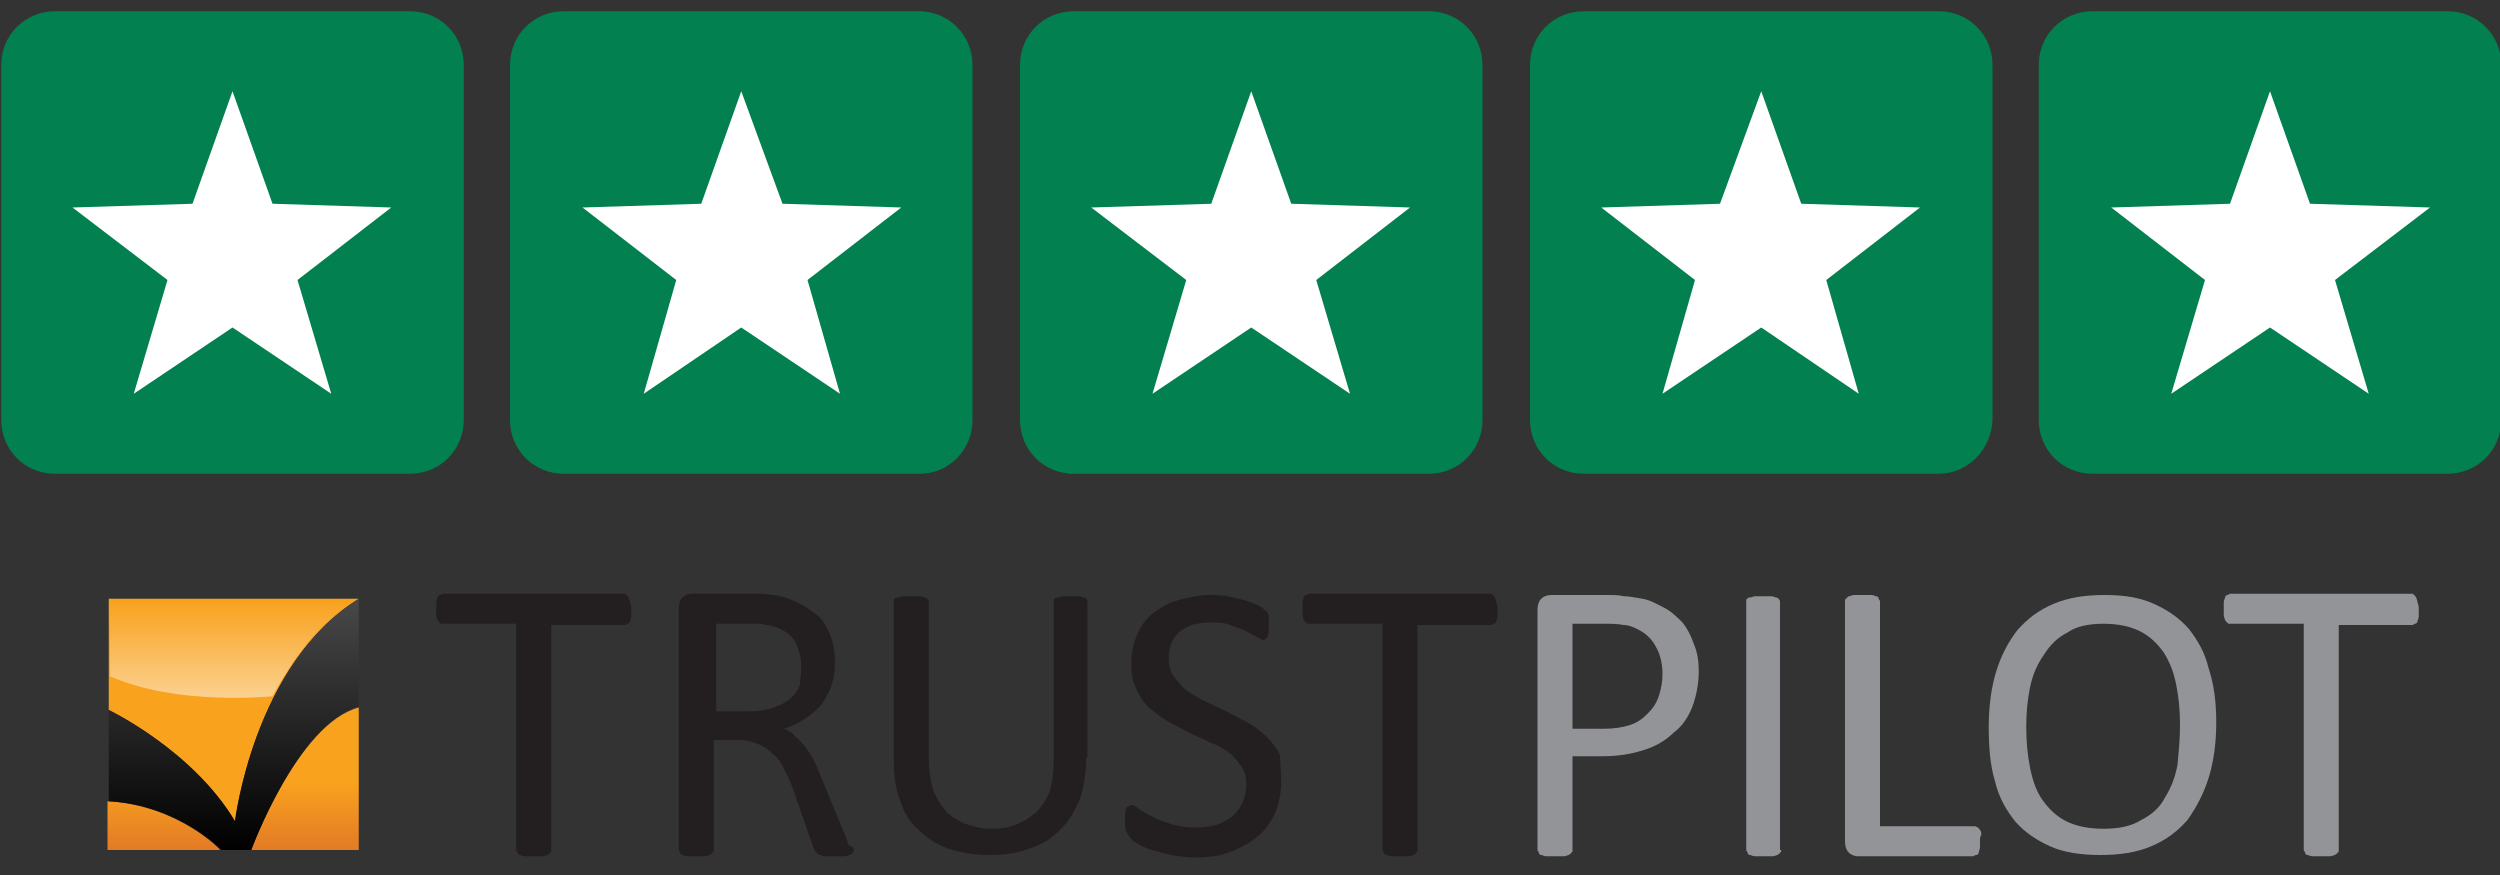 <?xml version="1.0" encoding="utf-8"?>
<!-- Generator: Adobe Illustrator 19.1.0, SVG Export Plug-In . SVG Version: 6.00 Build 0)  -->
<!DOCTYPE svg PUBLIC "-//W3C//DTD SVG 1.1//EN" "http://www.w3.org/Graphics/SVG/1.1/DTD/svg11.dtd">
<svg version="1.1" id="Laag_1" xmlns="http://www.w3.org/2000/svg" xmlns:xlink="http://www.w3.org/1999/xlink" x="0px" y="0px"
	 viewBox="0 0 200 70" style="enable-background:new 0 0 200 70;" xml:space="preserve">
<rect x="0" y="0" width="200" height="70" fill="#333333" stroke="none"/>
<style type="text/css">
	.st0{fill:#231F20;}
	.st1{fill:#929497;}
	.st2{fill:#F9A21E;}
	.st3{fill:url(#SVGID_1_);}
	.st4{opacity:0.5;fill:url(#SVGID_2_);}
	.st5{fill:url(#SVGID_3_);}
	.st6{fill:url(#SVGID_4_);}
	.st7{fill:#03804F;}
	.st8{fill:#FFFFFF;}
</style>
<g>
	<path class="st0" d="M50.5,48.8c0,0.2,0,0.4,0,0.5c0,0.2-0.1,0.3-0.1,0.4c0,0.1-0.1,0.2-0.2,0.2c-0.1,0-0.1,0.1-0.2,0.1h-5.9V68
		c0,0.1,0,0.2-0.1,0.2c0,0.1-0.1,0.1-0.2,0.2c-0.1,0-0.2,0.1-0.4,0.1c-0.2,0-0.4,0-0.7,0c-0.3,0-0.5,0-0.7,0c-0.2,0-0.3-0.1-0.4-0.1
		c-0.1,0-0.2-0.1-0.2-0.2c0-0.1-0.1-0.1-0.1-0.2V49.9h-5.9c-0.1,0-0.2,0-0.2-0.1c-0.1,0-0.1-0.1-0.2-0.2c0-0.1-0.1-0.2-0.1-0.4
		c0-0.1,0-0.3,0-0.5c0-0.2,0-0.4,0-0.5c0-0.2,0.1-0.3,0.1-0.4c0-0.1,0.1-0.2,0.2-0.2c0.1,0,0.1-0.1,0.2-0.1h14.5
		c0.1,0,0.2,0,0.2,0.1c0.1,0,0.1,0.1,0.2,0.2c0,0.1,0.1,0.2,0.1,0.4C50.5,48.4,50.5,48.6,50.5,48.8z"/>
	<path class="st0" d="M68.3,68c0,0.1,0,0.2-0.1,0.2c0,0.1-0.1,0.1-0.2,0.2c-0.1,0-0.3,0.1-0.5,0.1c-0.2,0-0.5,0-0.8,0
		c-0.3,0-0.5,0-0.7,0c-0.2,0-0.3-0.1-0.4-0.1c-0.1,0-0.2-0.1-0.3-0.2c-0.1-0.1-0.1-0.2-0.2-0.3L63.4,63c-0.2-0.6-0.5-1.1-0.7-1.5
		c-0.2-0.5-0.5-0.9-0.9-1.2c-0.3-0.3-0.7-0.6-1.2-0.8c-0.5-0.2-1-0.3-1.6-0.3h-1.9V68c0,0.1,0,0.2-0.1,0.2c0,0.1-0.1,0.1-0.2,0.2
		c-0.1,0-0.2,0.1-0.4,0.1c-0.2,0-0.4,0-0.7,0c-0.3,0-0.5,0-0.7,0c-0.2,0-0.3-0.1-0.4-0.1c-0.1,0-0.2-0.1-0.2-0.2
		c0-0.1-0.1-0.1-0.1-0.2V48.7c0-0.4,0.1-0.7,0.3-0.9c0.2-0.2,0.5-0.3,0.7-0.3h4.4c0.5,0,1,0,1.3,0c0.3,0,0.7,0.1,0.9,0.1
		c0.8,0.1,1.5,0.4,2.1,0.7c0.6,0.3,1.1,0.7,1.6,1.1c0.4,0.5,0.7,1,0.9,1.6c0.2,0.6,0.3,1.3,0.3,2c0,0.7-0.1,1.3-0.3,1.9
		c-0.2,0.6-0.5,1-0.8,1.5c-0.4,0.4-0.8,0.8-1.3,1.1c-0.5,0.3-1,0.6-1.7,0.8c0.3,0.1,0.7,0.3,0.9,0.6c0.3,0.2,0.5,0.5,0.8,0.8
		c0.2,0.3,0.5,0.7,0.7,1.1c0.2,0.4,0.4,0.9,0.6,1.4l1.9,4.6c0.2,0.4,0.2,0.7,0.3,0.8C68.3,67.8,68.3,67.9,68.3,68z M64.1,53.4
		c0-0.8-0.2-1.5-0.5-2.1c-0.4-0.6-1-1-1.8-1.2c-0.3-0.1-0.6-0.1-0.9-0.2c-0.3,0-0.8,0-1.3,0h-2.3v7h2.7c0.7,0,1.4-0.1,1.9-0.3
		c0.5-0.2,1-0.4,1.3-0.7c0.4-0.3,0.6-0.7,0.8-1.1C64,54.3,64.1,53.9,64.1,53.4z"/>
	<path class="st0" d="M86.9,60.6c0,1.2-0.2,2.4-0.5,3.3c-0.4,1-0.9,1.8-1.6,2.5c-0.7,0.7-1.5,1.2-2.5,1.5c-1,0.4-2.1,0.5-3.3,0.5
		c-1.1,0-2.2-0.2-3.1-0.5c-0.9-0.3-1.7-0.8-2.4-1.5c-0.7-0.6-1.2-1.4-1.5-2.4c-0.4-1-0.5-2.1-0.5-3.3V48.1c0-0.1,0-0.2,0.1-0.2
		c0-0.1,0.1-0.1,0.2-0.1c0.1,0,0.2-0.1,0.4-0.1c0.2,0,0.4,0,0.7,0c0.3,0,0.5,0,0.7,0c0.2,0,0.3,0.1,0.4,0.1c0.1,0,0.2,0.1,0.2,0.1
		c0,0.1,0.1,0.1,0.1,0.2v12.4c0,1,0.1,1.8,0.3,2.5c0.2,0.7,0.6,1.3,1,1.8c0.4,0.5,1,0.8,1.6,1.1c0.6,0.2,1.3,0.4,2.1,0.4
		c0.8,0,1.5-0.1,2.1-0.4c0.6-0.2,1.1-0.6,1.6-1c0.4-0.5,0.8-1,1-1.7c0.2-0.7,0.3-1.5,0.3-2.4V48.1c0-0.1,0-0.2,0.1-0.2
		c0-0.1,0.1-0.1,0.2-0.1c0.1,0,0.2-0.1,0.4-0.1c0.2,0,0.4,0,0.7,0c0.3,0,0.5,0,0.6,0c0.2,0,0.3,0.1,0.4,0.1c0.1,0,0.2,0.1,0.2,0.1
		c0,0.1,0.1,0.1,0.1,0.2V60.6z"/>
	<path class="st0" d="M102.5,62.5c0,1-0.2,1.8-0.5,2.6c-0.4,0.7-0.8,1.4-1.5,1.9c-0.6,0.5-1.4,0.9-2.2,1.2c-0.8,0.3-1.8,0.4-2.7,0.4
		c-0.7,0-1.3-0.1-1.9-0.2c-0.6-0.1-1.1-0.3-1.6-0.4c-0.5-0.2-0.8-0.3-1.1-0.5c-0.3-0.2-0.5-0.3-0.6-0.5c-0.1-0.1-0.2-0.3-0.3-0.5
		C90,66.3,90,66,90,65.7c0-0.2,0-0.4,0-0.6c0-0.2,0.1-0.3,0.1-0.4c0-0.1,0.1-0.2,0.2-0.2c0.1,0,0.1-0.1,0.2-0.1
		c0.1,0,0.4,0.1,0.6,0.3c0.3,0.2,0.6,0.4,1,0.6c0.4,0.2,0.9,0.4,1.5,0.6c0.6,0.2,1.3,0.3,2.1,0.3c0.6,0,1.1-0.1,1.6-0.2
		c0.5-0.2,0.9-0.4,1.3-0.7c0.3-0.3,0.6-0.6,0.8-1.1c0.2-0.4,0.3-0.9,0.3-1.4c0-0.6-0.1-1.1-0.4-1.5c-0.3-0.4-0.6-0.8-1-1.1
		c-0.4-0.3-0.9-0.6-1.5-0.8c-0.5-0.3-1.1-0.5-1.7-0.8c-0.6-0.3-1.1-0.6-1.7-0.9c-0.5-0.3-1-0.7-1.5-1.1c-0.4-0.4-0.8-1-1-1.5
		c-0.3-0.6-0.4-1.3-0.4-2.1c0-0.9,0.2-1.6,0.5-2.3c0.3-0.7,0.7-1.2,1.3-1.7c0.6-0.4,1.2-0.8,2-1c0.8-0.2,1.6-0.4,2.5-0.4
		c0.5,0,0.9,0,1.4,0.1c0.5,0.1,0.9,0.2,1.3,0.3c0.4,0.1,0.8,0.3,1.1,0.4c0.3,0.2,0.5,0.3,0.6,0.4c0.1,0.1,0.2,0.2,0.2,0.2
		c0,0.1,0.1,0.1,0.1,0.2c0,0.1,0,0.2,0,0.3c0,0.1,0,0.3,0,0.5c0,0.2,0,0.4,0,0.5c0,0.1,0,0.3-0.1,0.4c0,0.1-0.1,0.2-0.1,0.2
		c-0.1,0-0.1,0.1-0.2,0.1c-0.1,0-0.3-0.1-0.5-0.2c-0.2-0.1-0.5-0.3-0.9-0.5c-0.4-0.2-0.8-0.3-1.3-0.5c-0.5-0.2-1-0.2-1.6-0.2
		c-0.6,0-1.1,0.1-1.5,0.2c-0.4,0.2-0.8,0.4-1,0.6c-0.3,0.3-0.5,0.6-0.6,0.9c-0.1,0.3-0.2,0.7-0.2,1.1c0,0.6,0.1,1.1,0.4,1.5
		c0.3,0.4,0.6,0.8,1,1.1c0.4,0.3,0.9,0.6,1.5,0.9c0.6,0.3,1.1,0.5,1.7,0.8c0.6,0.3,1.1,0.6,1.7,0.9c0.6,0.3,1,0.7,1.5,1.1
		c0.4,0.4,0.8,0.9,1.1,1.5C102.4,61,102.5,61.7,102.5,62.5z"/>
	<path class="st0" d="M119.8,48.8c0,0.2,0,0.4,0,0.5c0,0.2-0.1,0.3-0.1,0.4c0,0.1-0.1,0.2-0.2,0.2c-0.1,0-0.1,0.1-0.2,0.1h-5.9V68
		c0,0.1,0,0.2-0.1,0.2c0,0.1-0.1,0.1-0.2,0.2c-0.1,0-0.2,0.1-0.4,0.1c-0.2,0-0.4,0-0.7,0c-0.3,0-0.5,0-0.7,0c-0.2,0-0.3-0.1-0.4-0.1
		c-0.1,0-0.2-0.1-0.2-0.2c0-0.1-0.1-0.1-0.1-0.2V49.9h-5.9c-0.1,0-0.2,0-0.2-0.1c-0.1,0-0.1-0.1-0.2-0.2c0-0.1-0.1-0.2-0.1-0.4
		c0-0.1,0-0.3,0-0.5c0-0.2,0-0.4,0-0.5c0-0.2,0.1-0.3,0.1-0.4c0-0.1,0.1-0.2,0.2-0.2c0.1,0,0.1-0.1,0.2-0.1h14.5
		c0.1,0,0.2,0,0.2,0.1c0.1,0,0.1,0.1,0.2,0.2c0,0.1,0.1,0.2,0.1,0.4C119.8,48.4,119.8,48.6,119.8,48.8z"/>
	<path class="st1" d="M135.9,53.7c0,1-0.2,2-0.5,2.8c-0.3,0.8-0.8,1.6-1.5,2.1c-0.6,0.6-1.4,1.1-2.4,1.4c-0.9,0.3-2,0.5-3.3,0.5
		h-2.4V68c0,0.1,0,0.2-0.1,0.2c0,0.1-0.1,0.1-0.2,0.2c-0.1,0-0.2,0.1-0.4,0.1c-0.2,0-0.4,0-0.7,0c-0.3,0-0.5,0-0.7,0
		c-0.2,0-0.3-0.1-0.4-0.1c-0.1,0-0.2-0.1-0.2-0.2c0-0.1-0.1-0.1-0.1-0.2V48.8c0-0.4,0.1-0.7,0.3-0.9c0.2-0.2,0.5-0.3,0.8-0.3h4.5
		c0.5,0,0.9,0,1.3,0.1c0.4,0,0.9,0.1,1.5,0.2c0.6,0.1,1.1,0.4,1.7,0.7c0.6,0.3,1.1,0.8,1.5,1.2c0.4,0.5,0.7,1.1,0.9,1.7
		C135.8,52.2,135.9,52.9,135.9,53.7z M133,53.9c0-0.8-0.2-1.6-0.5-2.1c-0.3-0.6-0.7-1-1.2-1.3c-0.5-0.3-1-0.5-1.4-0.5
		c-0.5-0.1-1-0.1-1.5-0.1h-2.6v8.4h2.5c0.8,0,1.5-0.1,2.1-0.3c0.6-0.2,1-0.5,1.4-0.9c0.4-0.4,0.7-0.8,0.9-1.4
		C132.9,55.1,133,54.5,133,53.9z"/>
	<path class="st1" d="M142.5,68c0,0.1,0,0.2-0.1,0.2c0,0.1-0.1,0.1-0.2,0.2c-0.1,0-0.2,0.1-0.4,0.1c-0.2,0-0.4,0-0.7,0
		c-0.3,0-0.5,0-0.7,0c-0.2,0-0.3-0.1-0.4-0.1c-0.1,0-0.2-0.1-0.2-0.2c0-0.1-0.1-0.1-0.1-0.2V48.1c0-0.1,0-0.2,0.1-0.2
		c0-0.1,0.1-0.1,0.2-0.1c0.1,0,0.3-0.1,0.4-0.1c0.2,0,0.4,0,0.6,0c0.3,0,0.5,0,0.7,0c0.2,0,0.3,0.1,0.4,0.1c0.1,0,0.2,0.1,0.2,0.1
		c0,0.1,0.1,0.1,0.1,0.2V68z"/>
	<path class="st1" d="M158.4,67.3c0,0.2,0,0.4,0,0.5c0,0.1-0.1,0.3-0.1,0.4c0,0.1-0.1,0.2-0.2,0.2c-0.1,0-0.2,0.1-0.3,0.1h-9.2
		c-0.2,0-0.5-0.1-0.7-0.3c-0.2-0.2-0.3-0.5-0.3-0.9V48.1c0-0.1,0-0.2,0.1-0.2c0-0.1,0.1-0.1,0.2-0.2c0.1,0,0.3-0.1,0.4-0.1
		c0.2,0,0.4,0,0.7,0c0.3,0,0.5,0,0.7,0c0.2,0,0.3,0.1,0.4,0.1c0.1,0,0.2,0.1,0.2,0.2c0,0.1,0.1,0.1,0.1,0.2v18h7.5
		c0.1,0,0.2,0,0.3,0.1c0.1,0,0.1,0.1,0.2,0.2c0.1,0.1,0.1,0.2,0.1,0.4C158.4,66.9,158.4,67.1,158.4,67.3z"/>
	<path class="st1" d="M177.3,57.8c0,1.6-0.2,3.1-0.6,4.4c-0.4,1.3-1,2.4-1.7,3.4c-0.8,0.9-1.7,1.6-2.9,2.1c-1.2,0.5-2.5,0.7-4.1,0.7
		c-1.5,0-2.9-0.2-4-0.7c-1.1-0.5-2-1.1-2.8-2c-0.7-0.9-1.3-1.9-1.6-3.2c-0.4-1.3-0.5-2.8-0.5-4.4c0-1.6,0.2-3.1,0.6-4.4
		c0.4-1.3,1-2.4,1.7-3.3c0.8-0.9,1.7-1.6,2.9-2.1c1.2-0.5,2.5-0.7,4.1-0.7c1.5,0,2.8,0.2,3.9,0.7c1.1,0.5,2,1.1,2.8,2
		c0.7,0.9,1.3,1.9,1.6,3.2C177.1,54.7,177.3,56.1,177.3,57.8z M174.4,58c0-1.2-0.1-2.2-0.3-3.2c-0.2-1-0.5-1.8-1-2.6
		c-0.5-0.7-1.1-1.3-1.9-1.7c-0.8-0.4-1.8-0.6-2.9-0.6c-1.2,0-2.2,0.2-2.9,0.7c-0.8,0.4-1.4,1-1.9,1.8c-0.5,0.7-0.9,1.6-1.1,2.6
		c-0.2,1-0.3,2-0.3,3.1c0,1.2,0.1,2.3,0.3,3.3c0.2,1,0.5,1.9,1,2.6c0.5,0.7,1.1,1.3,1.9,1.7c0.8,0.4,1.8,0.6,3,0.6
		c1.2,0,2.2-0.2,3-0.7c0.8-0.4,1.5-1,1.9-1.8c0.5-0.8,0.8-1.6,1-2.6C174.3,60.1,174.4,59.1,174.4,58z"/>
	<path class="st1" d="M193.5,48.8c0,0.2,0,0.4,0,0.5c0,0.2-0.1,0.3-0.1,0.4c0,0.1-0.1,0.2-0.2,0.2c-0.1,0-0.1,0.1-0.2,0.1h-5.9V68
		c0,0.1,0,0.2-0.1,0.2c0,0.1-0.1,0.1-0.2,0.2c-0.1,0-0.2,0.1-0.4,0.1c-0.2,0-0.4,0-0.7,0c-0.3,0-0.5,0-0.7,0c-0.2,0-0.3-0.1-0.4-0.1
		c-0.1,0-0.2-0.1-0.2-0.2c0-0.1-0.1-0.1-0.1-0.2V49.9h-5.9c-0.1,0-0.2,0-0.2-0.1c-0.1,0-0.1-0.1-0.2-0.2c0-0.1-0.1-0.2-0.1-0.4
		c0-0.1,0-0.3,0-0.5c0-0.2,0-0.4,0-0.5c0-0.2,0.1-0.3,0.1-0.4c0-0.1,0.1-0.2,0.2-0.2c0.1,0,0.1-0.1,0.2-0.1h14.5
		c0.1,0,0.2,0,0.2,0.1c0.1,0,0.1,0.1,0.2,0.2c0,0.1,0.1,0.2,0.1,0.4C193.5,48.4,193.5,48.6,193.5,48.8z"/>
	<path class="st2" d="M8.7,47.9v8.9c0,0,6.7,3.2,10.1,8.9c0,0,1.5-12.6,9.9-17.8H8.7z"/>
	<linearGradient id="SVGID_1_" gradientUnits="userSpaceOnUse" x1="18.678" y1="68.02" x2="18.678" y2="56.562">
		<stop  offset="0" style="stop-color:#E37A26"/>
		<stop  offset="0.472" style="stop-color:#F9A21E"/>
	</linearGradient>
	<path class="st3" d="M8.6,64.1V68h9C17.7,68,14.2,64.4,8.6,64.1z M20.1,68h8.6V56.6C23.8,57.9,20.1,68,20.1,68z"/>
	<linearGradient id="SVGID_2_" gradientUnits="userSpaceOnUse" x1="18.641" y1="55.754" x2="18.641" y2="48.065">
		<stop  offset="0" style="stop-color:#FFFFFF"/>
		<stop  offset="1" style="stop-color:#F9A21E"/>
	</linearGradient>
	<path class="st4" d="M8.8,48.1h19.7c0,0-3.2,1.1-6.7,7.6c0,0-7.6,0.8-13-1.6L8.8,48.1z"/>
	<g>
		<linearGradient id="SVGID_3_" gradientUnits="userSpaceOnUse" x1="28.695" y1="47.93" x2="28.695" y2="47.947">
			<stop  offset="0" style="stop-color:#484848"/>
			<stop  offset="1" style="stop-color:#000000"/>
		</linearGradient>
		<path class="st5" d="M28.7,47.9C28.7,47.9,28.7,47.9,28.7,47.9"/>
		<linearGradient id="SVGID_4_" gradientUnits="userSpaceOnUse" x1="18.688" y1="48.026" x2="18.688" y2="67.941">
			<stop  offset="0" style="stop-color:#484848"/>
			<stop  offset="1" style="stop-color:#000000"/>
		</linearGradient>
		<path class="st6" d="M18.8,65.7C15.4,60,8.7,56.8,8.7,56.8v7.3c5.6,0.3,9,3.9,9,3.9l2.4,0c0,0,3.7-10.1,8.6-11.5v-8.6h0
			C20.3,53.1,18.8,65.7,18.8,65.7z"/>
	</g>
</g>
<g>
	<g>
		<g>
			<path class="st7" d="M32.8,37.9H4.4c-2.4,0-4.3-1.9-4.3-4.3V5.2c0-2.4,1.9-4.3,4.3-4.3h28.4c2.4,0,4.3,1.9,4.3,4.3v28.4
				C37.1,36,35.2,37.9,32.8,37.9z"/>
		</g>
		<polygon class="st8" points="18.6,7.3 21.8,16.3 31.3,16.6 23.8,22.4 26.5,31.5 18.6,26.2 10.7,31.5 13.4,22.4 5.8,16.6 
			15.4,16.3 		"/>
	</g>
	<g>
		<g>
			<path class="st7" d="M73.6,37.9H45.1c-2.4,0-4.3-1.9-4.3-4.3V5.2c0-2.4,1.9-4.3,4.3-4.3h28.4c2.4,0,4.3,1.9,4.3,4.3v28.4
				C77.8,36,75.9,37.9,73.6,37.9z"/>
		</g>
		<polygon class="st8" points="59.3,7.3 62.6,16.3 72.1,16.6 64.6,22.4 67.2,31.5 59.3,26.2 51.5,31.5 54.1,22.4 46.6,16.6 
			56.1,16.3 		"/>
	</g>
	<g>
		<g>
			<path class="st7" d="M114.3,37.9H85.9c-2.4,0-4.3-1.9-4.3-4.3V5.2c0-2.4,1.9-4.3,4.3-4.3h28.4c2.4,0,4.3,1.9,4.3,4.3v28.4
				C118.6,36,116.7,37.9,114.3,37.9z"/>
		</g>
		<polygon class="st8" points="100.1,7.3 103.3,16.3 112.8,16.6 105.3,22.4 108,31.5 100.1,26.2 92.2,31.5 94.9,22.4 87.3,16.6 
			96.9,16.3 		"/>
	</g>
	<g>
		<g>
			<path class="st7" d="M155.1,37.9h-28.4c-2.4,0-4.3-1.9-4.3-4.3V5.2c0-2.4,1.9-4.3,4.3-4.3h28.4c2.4,0,4.3,1.9,4.3,4.3v28.4
				C159.3,36,157.4,37.9,155.1,37.9z"/>
		</g>
		<polygon class="st8" points="140.9,7.3 144.1,16.3 153.6,16.6 146.1,22.4 148.7,31.5 140.9,26.2 133,31.5 135.6,22.4 128.1,16.6 
			137.6,16.3 		"/>
	</g>
	<g>
		<g>
			<path class="st7" d="M195.8,37.9h-28.4c-2.4,0-4.3-1.9-4.3-4.3V5.2c0-2.4,1.9-4.3,4.3-4.3h28.4c2.4,0,4.3,1.9,4.3,4.3v28.4
				C200.1,36,198.2,37.9,195.8,37.9z"/>
		</g>
		<polygon class="st8" points="181.6,7.3 184.8,16.3 194.4,16.6 186.8,22.4 189.5,31.5 181.6,26.2 173.7,31.5 176.4,22.4 
			168.9,16.6 178.4,16.3 		"/>
	</g>
</g>
</svg>

